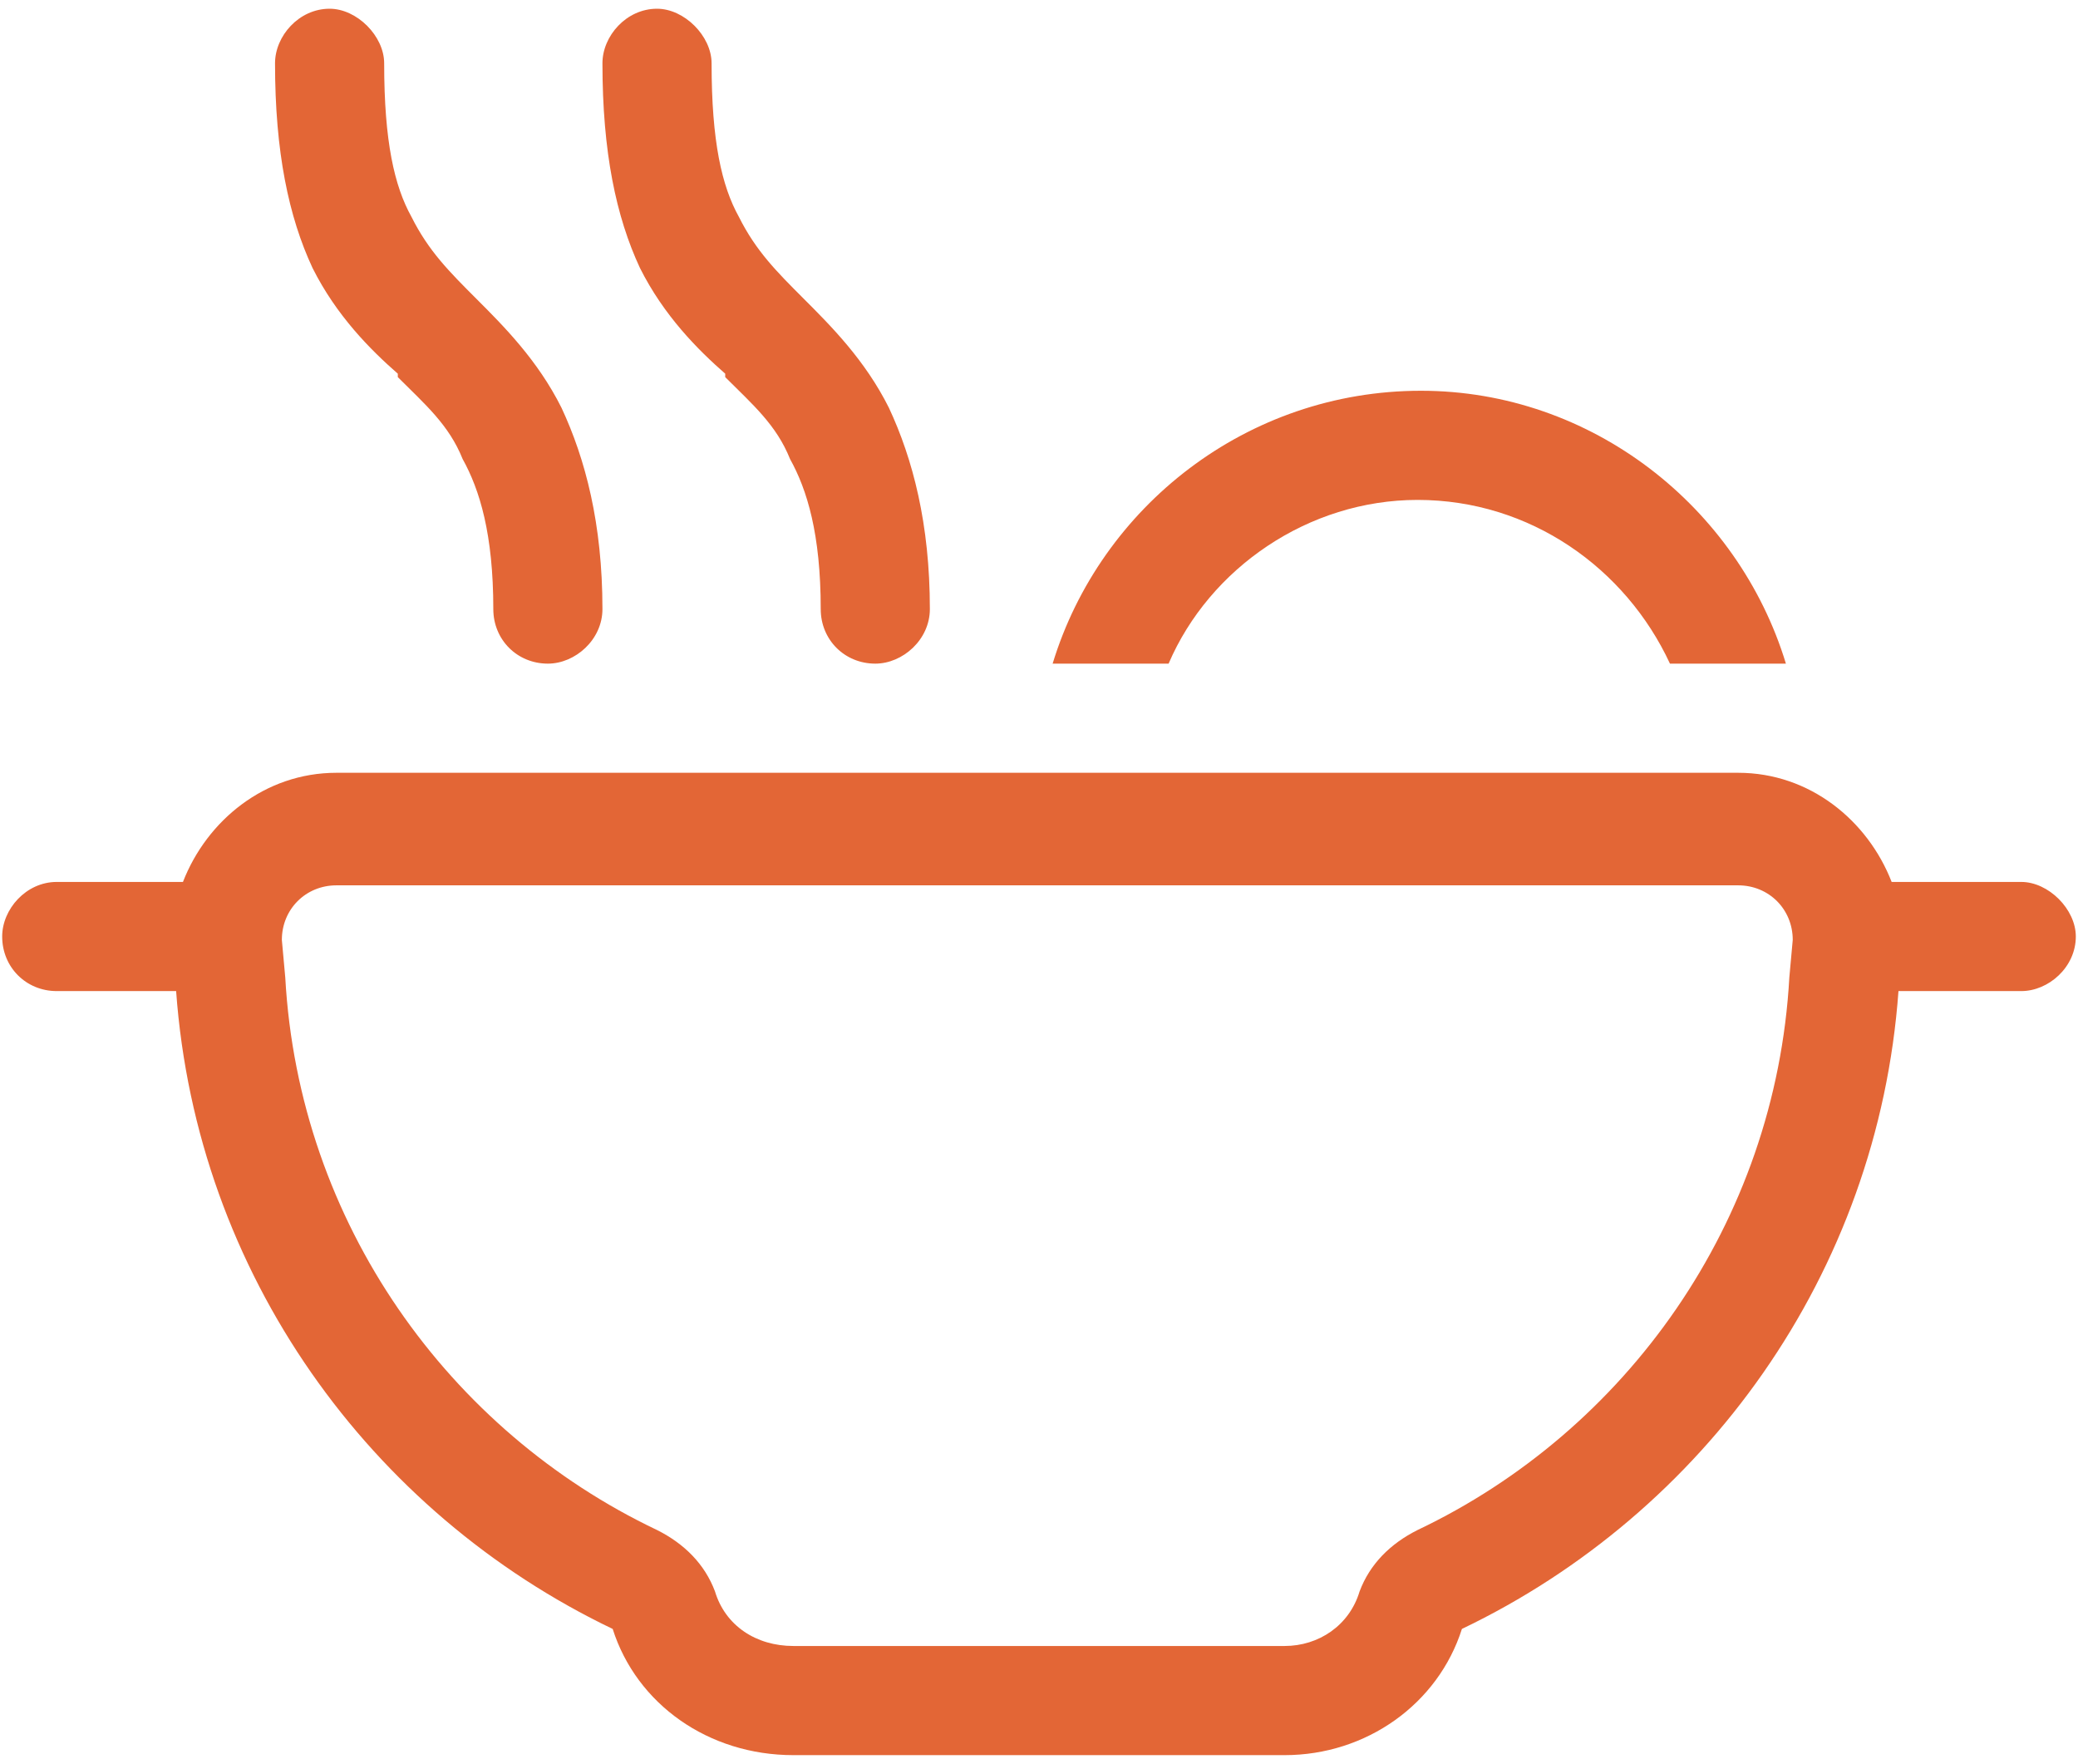 <svg width="119" height="101" viewBox="0 0 119 101" fill="none" xmlns="http://www.w3.org/2000/svg">
<path d="M22 3.625C22 8.117 22.586 10.656 23.562 12.414C24.539 14.367 25.711 15.539 27.273 17.102C28.836 18.664 30.789 20.617 32.156 23.352C33.523 26.281 34.5 29.992 34.5 34.875C34.5 36.633 32.938 38 31.375 38C29.617 38 28.25 36.633 28.25 34.875C28.25 30.578 27.469 28.039 26.492 26.281C25.711 24.328 24.344 23.156 22.781 21.594V21.398C21.219 20.031 19.266 18.078 17.898 15.344C16.531 12.414 15.75 8.703 15.75 3.625C15.75 2.062 17.117 0.5 18.875 0.5C20.438 0.5 22 2.062 22 3.625ZM40.75 3.625C40.75 8.117 41.336 10.656 42.312 12.414C43.289 14.367 44.461 15.539 46.023 17.102C47.586 18.664 49.539 20.617 50.906 23.352C52.273 26.281 53.25 29.992 53.25 34.875C53.25 36.633 51.688 38 50.125 38C48.367 38 47 36.633 47 34.875C47 30.578 46.219 28.039 45.242 26.281C44.461 24.328 43.094 23.156 41.531 21.594V21.398C39.969 20.031 38.016 18.078 36.648 15.344C35.281 12.414 34.5 8.703 34.5 3.625C34.5 2.062 35.867 0.5 37.625 0.5C39.188 0.5 40.75 2.062 40.75 3.625ZM3.25 50.5H10.477C11.844 46.984 15.164 44.25 19.266 44.25H99.539C103.641 44.25 106.961 46.984 108.328 50.5H115.75C117.312 50.5 118.875 52.062 118.875 53.625C118.875 55.383 117.312 56.75 115.75 56.75H108.719C107.547 72.961 97.586 86.633 83.719 93.273C82.352 97.57 78.25 100.5 73.562 100.5H45.438C40.555 100.5 36.453 97.57 35.086 93.273C21.219 86.633 11.258 72.961 10.086 56.75H3.25C1.492 56.75 0.125 55.383 0.125 53.625C0.125 52.062 1.492 50.5 3.25 50.5ZM102.273 38H95.633C93.094 32.531 87.625 28.625 81.18 28.625C74.93 28.625 69.266 32.531 66.922 38H60.281C63.016 29.016 71.414 22.375 81.375 22.375C91.141 22.375 99.539 29.016 102.273 38ZM40.945 91.125C41.531 93.078 43.289 94.25 45.438 94.25H73.562C75.516 94.25 77.273 93.078 77.859 91.125C78.445 89.562 79.617 88.391 81.18 87.609C93.094 81.945 101.688 70.031 102.469 55.969L102.664 53.82C102.664 52.062 101.297 50.695 99.539 50.695H19.266C17.508 50.695 16.141 52.062 16.141 53.82L16.336 55.969C17.117 70.031 25.711 81.945 37.625 87.609C39.188 88.391 40.359 89.562 40.945 91.125Z" fill="#E36636"/>
</svg>
